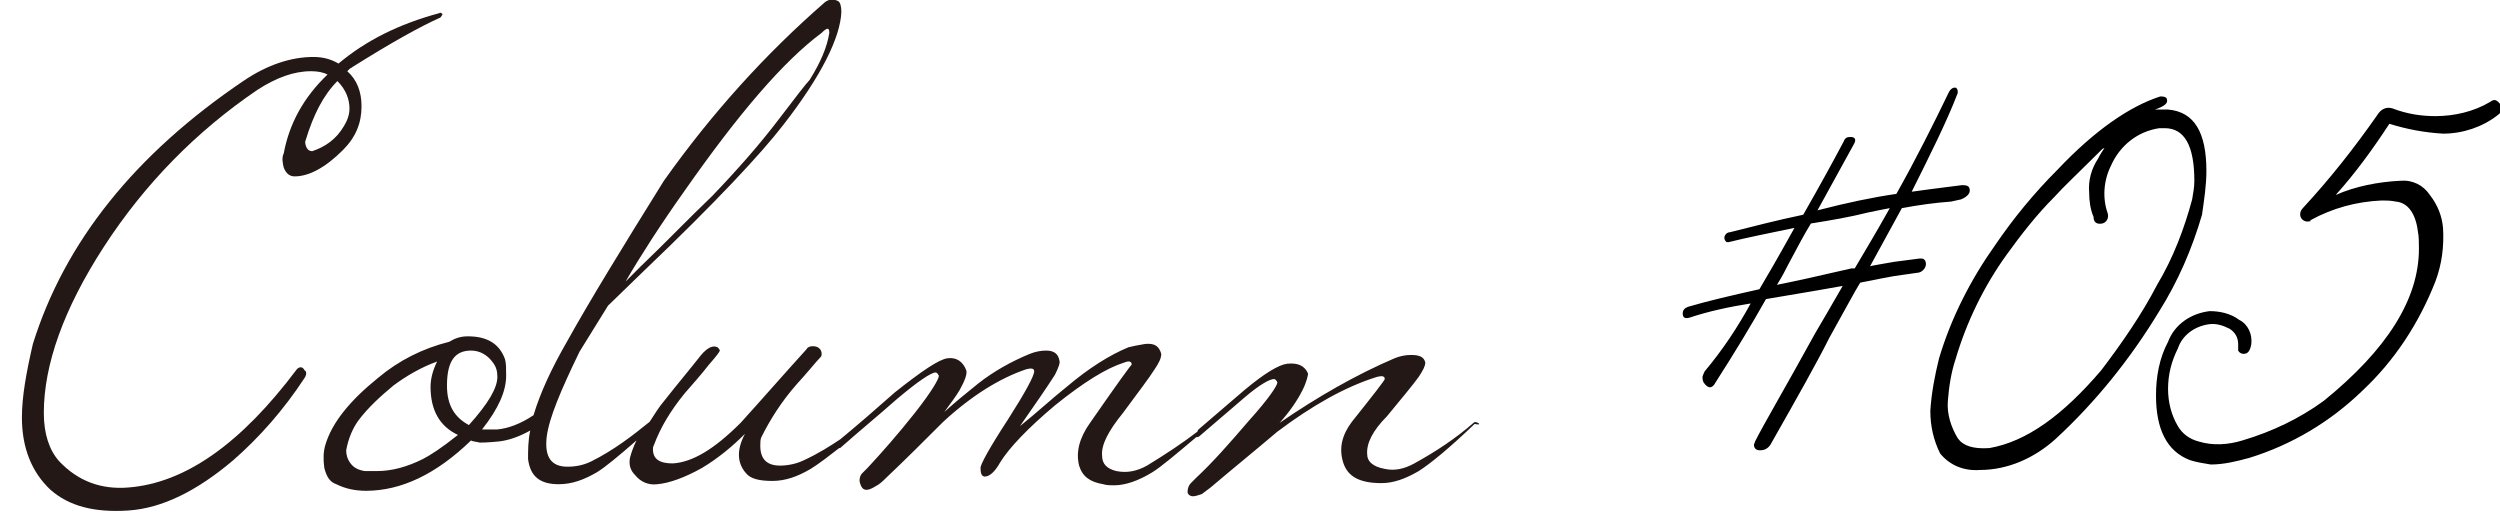 <?xml version="1.0" encoding="utf-8"?>
<!-- Generator: Adobe Illustrator 23.0.1, SVG Export Plug-In . SVG Version: 6.00 Build 0)  -->
<svg version="1.1" id="レイヤー_1" xmlns="http://www.w3.org/2000/svg" xmlns:xlink="http://www.w3.org/1999/xlink" x="0px"
	 y="0px" viewBox="0 0 228.2 47" style="enable-background:new 0 0 228.2 47;" xml:space="preserve">
<style type="text/css">
	.st0{fill-rule:evenodd;clip-rule:evenodd;}
	.st1{fill:none;}
	.st2{fill:#231815;}
</style>
<path id="column_05.svg" class="st0" d="M179.8,17.4c0-0.4-0.2-0.5-0.7-0.5l-0.8,0.1c-1.7,0.2-3,0.4-3.8,0.5c1.7-3.4,3.2-6.4,4.2-9
	c0-0.1,0-0.2,0-0.2c0-0.1-0.1-0.3-0.2-0.3c0,0-0.1,0-0.1,0c-0.2,0-0.4,0.2-0.5,0.4c-1.4,2.9-3,6.1-4.8,9.3c-2.1,0.3-4.5,0.8-7.2,1.5
	l3.3-6c0.3-0.5,0.1-0.7-0.3-0.7c-0.3,0-0.5,0.1-0.6,0.4c-0.9,1.7-2.1,3.9-3.7,6.7c-2.4,0.5-4.7,1.1-6.7,1.6c-0.3,0-0.5,0.3-0.5,0.5
	c0,0.2,0.1,0.3,0.2,0.4c0.1,0,0.1,0,0.2,0c1.6-0.4,3.6-0.8,6-1.3c-1.5,2.7-2.6,4.6-3.2,5.6c-2.7,0.6-4.8,1.1-6.5,1.6
	c-0.3,0.1-0.5,0.3-0.5,0.6c0,0.4,0.2,0.5,0.6,0.4c1.8-0.6,3.7-1,5.6-1.3c-1.2,2.2-2.6,4.3-4.2,6.2c-0.2,0.4-0.2,0.6-0.2,0.4
	c0,0.2,0,0.4,0.1,0.6c0.4,0.6,0.8,0.6,1.1,0c1.8-2.8,3.3-5.3,4.6-7.6c3.6-0.6,5.9-1,7-1.2c-1.1,1.9-1.9,3.3-2.5,4.3
	c-2.8,5.1-4.7,8.3-5.5,9.9c0,0.1-0.1,0.2-0.1,0.3c0,0.3,0.2,0.5,0.5,0.5c0,0,0.1,0,0.1,0c0.4,0,0.7-0.2,0.9-0.5
	c2.5-4.4,4.3-7.6,5.4-9.8c1.4-2.5,2.3-4.2,2.8-5c1.5-0.3,2.5-0.5,3.1-0.6l2.1-0.3c0.4,0,0.8-0.4,0.8-0.8c0,0,0,0,0,0
	c0-0.2-0.1-0.5-0.4-0.5c-0.1,0-0.2,0-0.2,0l-2.3,0.3c-1.1,0.2-1.8,0.3-2.2,0.4l2.9-5.3c1.6-0.3,3.1-0.5,4.5-0.6l0.9-0.2
	C179.5,18,179.8,17.7,179.8,17.4L179.8,17.4L179.8,17.4z M169.3,24.5c-0.1,0-0.2,0-0.3,0c-3,0.7-5.3,1.2-6.8,1.5
	c0.5-0.8,0.8-1.4,1-1.8c0.9-1.7,1.6-3,2.1-3.8c1.9-0.3,3.6-0.6,5.2-1c0.9-0.2,1.5-0.3,2-0.4C171.1,21.5,170,23.3,169.3,24.5
	L169.3,24.5L169.3,24.5z M201.4,15.6c0-3.5-1.1-5.4-3.5-5.6c-0.4,0-0.8,0-1.2,0c0.9-0.3,1.2-0.6,1.1-0.9c0-0.2-0.2-0.3-0.6-0.3
	c-2.8,0.9-6,3.1-9.4,6.7c-2.1,2.1-4,4.4-5.7,6.9c-2.2,3.1-4,6.6-5.1,10.3c-0.4,1.6-0.7,3.2-0.8,4.8c0,1.4,0.3,2.7,0.9,3.9
	c0.9,1.1,2.2,1.6,3.6,1.5c2.6,0,5-1.1,6.9-2.8c3.7-3.4,6.9-7.4,9.5-11.7c1.7-2.7,3-5.7,3.9-8.8C201.2,18.2,201.4,16.9,201.4,15.6
	L201.4,15.6L201.4,15.6z M196.9,26c-1.4,2.7-3.2,5.3-5.1,7.8c-3.5,4.1-6.8,6.5-10.2,7.1c-1.5,0.1-2.4-0.2-2.9-0.9
	c-0.6-1-1-2.2-0.9-3.4c0.1-1.3,0.3-2.6,0.7-3.8c1-3.4,2.6-6.7,4.7-9.6c1.3-1.8,2.7-3.6,4.3-5.2c0.8-0.9,2.3-2.3,4.4-4.4l0.2-0.1
	c-0.2,0.3-0.4,0.6-0.6,1c-0.6,0.9-0.9,2-0.8,3.1c0,0.7,0.1,1.5,0.4,2.2c0,0.5,0.3,0.7,0.8,0.6c0.4-0.1,0.6-0.5,0.5-0.9
	c-0.5-1.4-0.4-3,0.3-4.4c0.8-1.8,2.4-3.1,4.4-3.4c0.2,0,0.3,0,0.5,0c1.8,0,2.7,1.6,2.7,4.8c0,0.6-0.1,1.1-0.2,1.7
	C199.4,20.8,198.4,23.5,196.9,26L196.9,26L196.9,26z M227.3,9.3c-1.5,0.9-3.3,1.3-5,1.3c-1.3,0-2.6-0.2-3.9-0.7
	c-0.6-0.2-1.1,0.1-1.4,0.6c-2.1,3-4.3,5.8-6.8,8.5c-0.2,0.2-0.3,0.5-0.2,0.8c0.1,0.3,0.5,0.5,0.8,0.4c0.1,0,0.1,0,0.1-0.1
	c2-1.1,4.2-1.7,6.5-1.8c0.4,0,0.8,0,1.3,0.1c1.1,0.1,1.8,1.1,2,2.7c0.1,0.5,0.1,1,0.1,1.6c0,4.6-2.9,9.2-8.7,13.9
	c-2.2,1.6-4.7,2.8-7.4,3.6c-1.3,0.4-2.7,0.5-4,0.1c-0.8-0.2-1.5-0.7-1.9-1.4c-0.6-1-0.9-2.2-0.9-3.4c0-1.3,0.3-2.5,0.9-3.7
	c0.4-1.2,1.5-2,2.8-2.2c0.7-0.1,1.3,0.1,1.9,0.4c0.5,0.3,0.8,0.8,0.8,1.4c0,0.4,0,0.6,0,0.6c0.1,0.2,0.3,0.3,0.5,0.3
	c0.4,0,0.6-0.3,0.7-0.9c0.1-0.9-0.3-1.8-1.1-2.2c-0.8-0.6-1.8-0.8-2.7-0.8c-1.7,0.2-3.2,1.2-3.8,2.8c-0.8,1.5-1.1,3.2-1.1,4.9
	c0,3.1,1,5.1,3.1,5.9c0.6,0.2,1.3,0.3,1.9,0.4c1.2,0,2.4-0.3,3.5-0.6c3.9-1.2,7.4-3.3,10.3-6.1c3-2.8,5.2-6.2,6.7-10
	c0.6-1.6,0.8-3.2,0.7-4.9c-0.1-1.1-0.5-2.1-1.2-3c-0.6-0.9-1.6-1.4-2.7-1.3c-2,0.1-4.1,0.5-5.9,1.3c1.8-2,3.4-4.2,4.9-6.5
	c1.6,0.5,3.2,0.8,4.9,0.9c1.8,0,3.6-0.6,5-1.7c0.4-0.3,0.5-0.6,0.3-0.9C227.9,9.1,227.7,9,227.3,9.3L227.3,9.3L227.3,9.3z"/>
<g>
	<path class="st1" d="M28,13.6c0.1,0.2,0.3,0.3,0.5,0.3c1.2-0.4,2.1-1.1,2.9-2.3c0.3-0.5,0.5-1.1,0.5-1.6c0-0.8-0.3-1.7-1-2.5
		c-1.3,1.3-2.3,3.1-2.9,5.4C27.9,13.1,27.9,13.3,28,13.6z"/>
	<path class="st1" d="M58.4,24.3c2.2-2.2,4.4-4.3,6.5-6.4c2.4-2.5,4.4-4.8,6-6.9c1.6-2.1,2.6-3.4,2.9-3.9c1-1.6,1.6-3,1.8-4.3
		c0-0.4-0.2-0.4-0.7,0c-3.5,2.6-7.6,7.4-12.5,14.4c-2.2,3.2-4,6-5.4,8.3C57.4,25.4,57.8,24.9,58.4,24.3z"/>
	<path class="st1" d="M45,33.1c-0.5-0.7-1.2-1.1-2-1.1c-1.5,0-2.2,1.1-2.2,3.2c0,1.7,0.7,2.9,2,3.6c1.7-2,2.6-3.4,2.6-4.4
		C45.4,33.9,45.3,33.5,45,33.1z"/>
	<path class="st1" d="M39.4,35.3c0-0.7,0.2-1.5,0.6-2.3c-1.4,0.6-2.7,1.3-4,2.2c-1.2,0.9-2.3,2-3.2,3.2c-0.6,0.7-0.9,1.7-1.1,2.7
		c-0.1,0.4,0.1,0.8,0.4,1.2c0.3,0.4,0.7,0.6,1.3,0.7c0.4,0,0.7,0,1.1,0c1.4,0,2.8-0.4,4.2-1.1c0.6-0.3,1.6-1.1,3.2-2.3
		C40.2,38.9,39.4,37.4,39.4,35.3z"/>
	<path class="st2" d="M27.1,33.7C22,40.5,16.9,44.1,11.7,44.5c-2.5,0.2-4.6-0.6-6.3-2.4c-0.9-1-1.4-2.5-1.4-4.4
		c0-4.4,1.8-9.5,5.5-15.2s8.4-10.5,14-14.3c1.7-1.1,3.3-1.7,4.9-1.7c0.6,0,1.1,0.1,1.5,0.3c-2.2,2.1-3.5,4.5-4,7.2
		c-0.2,0.4-0.1,0.9,0,1.3c0.2,0.5,0.5,0.8,1,0.8c1.3,0,2.8-0.8,4.4-2.4c1.2-1.2,1.7-2.5,1.7-4c0-1.3-0.4-2.4-1.3-3.2
		c0,0,0.1-0.1,0.2-0.2c0.1-0.1,0.2-0.1,0.3-0.2c3.5-2.2,6.2-3.7,8-4.5c0,0,0.1-0.1,0.2-0.3c-0.1-0.1-0.2-0.2-0.3-0.1
		c-3.7,1-6.7,2.5-9.2,4.6c-0.7-0.4-1.4-0.6-2.3-0.6c-2,0-4.2,0.7-6.4,2.2c-9.9,6.7-16.3,14.7-19.2,24C2.4,34,2,36.2,2,38.1
		c0,2.8,0.9,5,2.6,6.6c1.7,1.5,4,2.1,7.1,1.9c3.1-0.2,6.3-1.8,9.6-4.6c2.4-2.1,4.6-4.6,6.5-7.5c0.2-0.3,0.2-0.6,0-0.7
		C27.6,33.4,27.3,33.5,27.1,33.7z M31.9,9.9c0,0.6-0.2,1.1-0.5,1.6c-0.7,1.2-1.7,1.9-2.9,2.3c-0.2,0-0.4-0.1-0.5-0.3
		c-0.1-0.2-0.2-0.5-0.1-0.7c0.7-2.3,1.6-4.1,2.9-5.4C31.6,8.2,31.9,9.1,31.9,9.9z"/>
	<path class="st2" d="M134.9,38.6c-0.2-0.1-0.3-0.1-0.4,0c-1.6,1.4-3.4,2.6-5.4,3.7c-0.9,0.5-1.8,0.7-2.7,0.5
		c-1.1-0.2-1.6-0.7-1.6-1.3c-0.1-1,0.5-2.2,1.8-3.5c1.4-1.7,2.4-2.9,2.9-3.6c0.4-0.6,0.6-1,0.6-1.3c-0.1-0.5-0.5-0.7-1.3-0.7
		c-0.5,0-1,0.1-1.5,0.3c-3.5,1.5-7,3.5-10.5,5.9c0.9-1,1.6-2,2.1-3c0.4-0.8,0.5-1.4,0.5-1.5c-0.3-0.7-0.9-1-1.9-0.9
		c-0.8,0.1-2.1,0.9-3.9,2.4c-1.4,1.2-2.8,2.4-4.2,3.6c0,0-0.1,0.1-0.1,0.2c-1.3,1-2.8,2-4.6,3.1c-0.9,0.5-1.8,0.7-2.8,0.5
		c-0.8-0.2-1.3-0.6-1.3-1.4c-0.1-1,0.6-2.3,1.9-3.9c1.4-1.9,2.4-3.2,2.9-4c0.4-0.6,0.6-1,0.6-1.4c-0.2-0.7-0.6-1-1.5-0.9
		c-0.6,0.1-1.1,0.2-1.5,0.3c-1.7,0.7-3.6,1.9-5.5,3.5c-1.5,1.2-2.9,2.5-4.4,3.7c1.4-2,2.5-3.6,3.2-4.7c0.3-0.6,0.5-1.1,0.4-1.3
		c-0.1-0.6-0.5-0.9-1.2-0.9c-0.5,0-1,0.1-1.5,0.3c-1.7,0.7-3.3,1.6-4.7,2.7c-1,0.8-2.1,1.7-3.1,2.6c0.6-0.8,1.1-1.5,1.4-2
		c0.5-0.9,0.7-1.5,0.6-1.8c-0.3-0.8-0.9-1.2-1.7-1.1c-0.8,0.1-2.4,1.2-4.8,3.1c-1.7,1.5-3.3,2.9-5,4.3c-0.9,0.6-2,1.3-3.3,1.9
		c-0.6,0.3-1.4,0.5-2.2,0.5c-1.2,0-1.8-0.6-1.8-1.8c0-0.3,0-0.6,0.1-0.8c0.8-1.6,1.8-3.2,3.2-4.8c1.1-1.2,1.8-2.1,2.2-2.5
		c0.1-0.1,0.1-0.2,0.1-0.3c0-0.4-0.3-0.7-0.8-0.7c-0.3,0-0.5,0.1-0.6,0.3c-2,2.2-4,4.5-6,6.7c-2.4,2.4-4.4,3.6-6.2,3.7
		c-1.2,0-1.8-0.4-1.8-1.3c0-0.1,0-0.2,0.1-0.4c0.6-1.6,1.5-3.1,2.8-4.7c0.7-0.8,1.5-1.7,2.2-2.6c0.7-0.8,1-1.2,1-1.3
		c0-0.1-0.1-0.2-0.2-0.3c-0.4-0.2-0.9,0-1.5,0.7c-1.1,1.4-2.2,2.7-3.3,4.1c-0.6,0.7-1,1.4-1.4,2c-1.6,1.3-3.3,2.6-5.3,3.6
		c-0.6,0.3-1.3,0.5-2.2,0.5c-1.5,0-2.1-0.9-1.9-2.7c0.2-1.7,1.3-4.3,3-7.8c1-1.6,1.8-2.9,2.6-4.2l3.3-3.2
		c6.5-6.2,10.7-10.7,12.7-13.3c3.5-4.5,5.2-8,5.3-10.3c0-0.5-0.1-0.9-0.3-1c-0.4-0.2-0.8-0.2-1.2,0.1c-5.4,4.7-10.3,10.1-14.7,16.3
		c-3.8,6.1-6.8,11-8.8,14.6c-1.5,2.6-2.5,4.8-3.1,6.8c-1.2,0.8-2.3,1.2-3.3,1.3c-0.4,0-0.8,0-1.4,0c1.5-1.9,2.2-3.5,2.2-4.9
		c0-0.7,0-1.1-0.1-1.5c-0.5-1.4-1.6-2.1-3.4-2.1c-0.7,0-1.2,0.2-1.7,0.5c-2.4,0.6-4.6,1.7-6.5,3.3c-2.6,2.1-4.2,4.1-4.8,6.1
		c-0.2,0.7-0.2,1.3-0.1,2.1c0.2,0.8,0.5,1.3,1.1,1.5c0.8,0.4,1.7,0.6,2.7,0.6c3.2,0,6.4-1.5,9.6-4.6c0.1,0.1,0.4,0.1,0.8,0.2
		c0.1,0,0.7,0,1.7-0.1c0.9-0.1,1.8-0.4,2.9-1c-0.2,0.9-0.2,1.8-0.2,2.6c0.2,1.6,1.1,2.3,2.8,2.3c1.2,0,2.3-0.4,3.5-1.1
		c0.8-0.5,2-1.5,3.6-2.9c-0.3,0.6-0.5,1.2-0.6,1.6c-0.1,0.6,0,1.1,0.5,1.6c0.5,0.6,1.2,0.9,2,0.8c1.1-0.1,2.5-0.6,4.1-1.5
		c1.5-0.9,2.8-2,3.9-3.1c-0.8,1.5-0.7,2.7,0.1,3.6c0.4,0.5,1.2,0.7,2.4,0.7c1.2,0,2.3-0.4,3.5-1.1c0.8-0.5,1.7-1.2,2.6-1.9
		c0.1,0,0.1,0,0.2-0.1c1.7-1.5,3.4-2.9,5.1-4.4c1.9-1.6,3.1-2.4,3.5-2.4c0.1,0,0.2,0.1,0.3,0.3c0,0.3-0.7,1.5-2.2,3.4
		c-1.5,1.9-3,3.6-4.3,5l-0.5,0.5c-0.2,0.2-0.3,0.6-0.2,0.9c0.2,0.7,0.6,0.8,1.4,0.3c0.4-0.2,0.7-0.5,0.9-0.7
		c1.8-1.7,3.6-3.5,5.3-5.2c2.6-2.4,5.2-4,7.6-4.8c0.4-0.1,0.7-0.1,0.7,0.2c0,0.4-0.8,1.9-2.4,4.4c-1.7,2.6-2.5,4.1-2.5,4.4
		c0,0.5,0.1,0.8,0.4,0.8c0.4,0,0.9-0.4,1.4-1.3c0.8-1.3,2.5-3.1,5-5.2c2.6-2.1,4.7-3.4,6.3-3.9c0.5-0.2,0.7-0.1,0.7,0.2
		c0-0.1-1.3,1.7-3.8,5.3c-1,1.4-1.3,2.7-1,3.9c0.3,1,1,1.5,2.2,1.7c0.3,0.1,0.7,0.1,1,0.1c1,0,2.2-0.4,3.5-1.2
		c0.8-0.5,2.1-1.6,4-3.2c0.1,0,0.2,0,0.3-0.1c1.4-1.2,2.8-2.4,4.2-3.6c1.3-1.1,2.2-1.6,2.6-1.6c0.1,0,0.2,0.1,0.3,0.3
		c0,0.3-0.8,1.5-2.6,3.5c-1.8,2.1-3.3,3.8-4.8,5.2l-0.5,0.5c-0.2,0.2-0.3,0.5-0.3,0.8c0,0.2,0.2,0.4,0.5,0.4c0.2,0,0.5-0.1,0.8-0.2
		l0.8-0.6c2-1.7,4.1-3.4,6.1-5.1c3.2-2.4,6.2-4.1,9.1-5c0.4-0.1,0.7-0.1,0.7,0.2c0,0.1-1,1.4-3,3.9c-0.9,1.2-1.2,2.4-0.8,3.7
		c0.4,1.3,1.5,1.9,3.5,1.9c1.1,0,2.2-0.4,3.4-1.1c1.1-0.7,2.8-2.1,5.1-4.3C135.1,38.8,135.1,38.7,134.9,38.6z M62.5,17.4
		c4.9-7,9-11.8,12.5-14.4c0.5-0.5,0.7-0.5,0.7,0c-0.2,1.3-0.8,2.7-1.8,4.3C73.6,7.6,72.6,8.9,71,11c-1.6,2.1-3.6,4.4-6,6.9
		c-2.2,2.1-4.3,4.3-6.5,6.4c-0.6,0.6-1,1-1.4,1.4C58.5,23.3,60.3,20.5,62.5,17.4z M38.6,41.9c-1.4,0.7-2.8,1.1-4.2,1.1
		c-0.4,0-0.7,0-1.1,0c-0.6-0.1-1-0.3-1.3-0.7c-0.3-0.4-0.4-0.8-0.4-1.2c0.2-1.1,0.6-2,1.1-2.7c0.9-1.2,2-2.2,3.2-3.2
		c1.2-0.9,2.6-1.7,4-2.2c-0.4,0.8-0.6,1.6-0.6,2.3c0,2.1,0.8,3.6,2.5,4.4C40.3,40.9,39.2,41.6,38.6,41.9z M42.8,38.8
		c-1.3-0.7-2-1.8-2-3.6c0-2.2,0.7-3.2,2.2-3.2c0.8,0,1.5,0.4,2,1.1c0.3,0.4,0.4,0.8,0.4,1.3C45.4,35.4,44.6,36.8,42.8,38.8z"/>
</g>
</svg>
